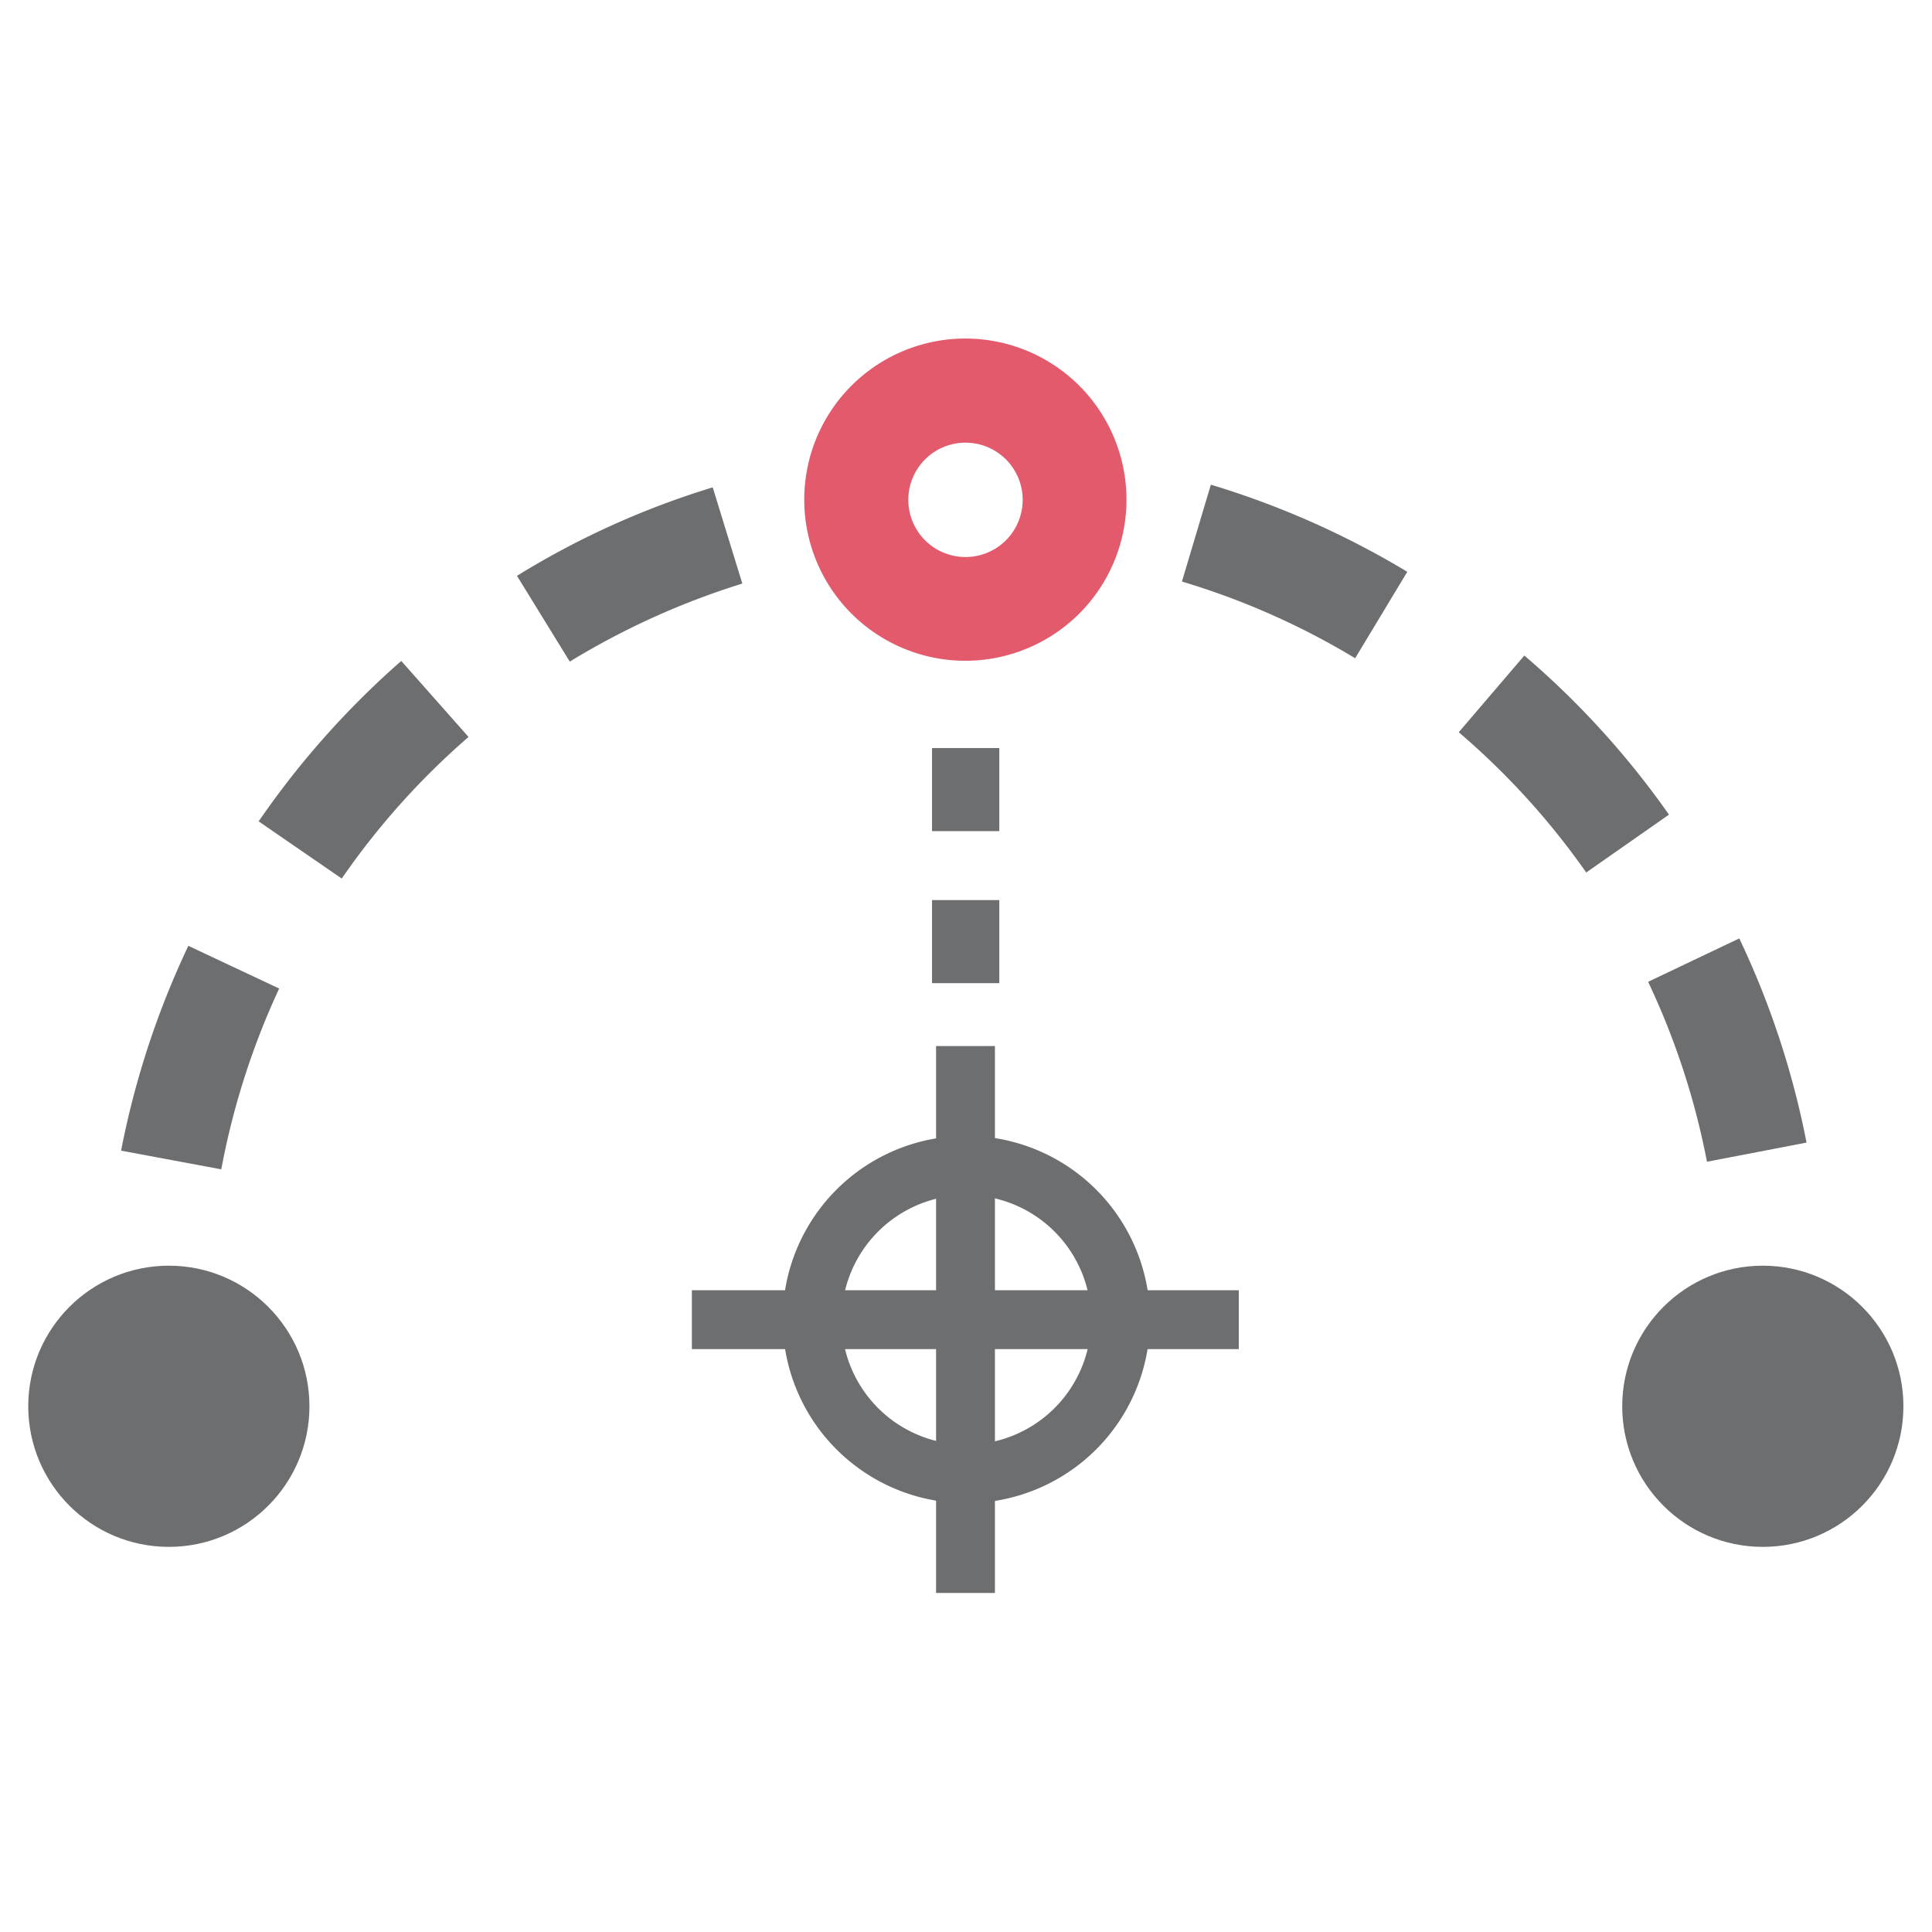 ﻿<svg id="Layer_1" data-name="Layer 1" xmlns="http://www.w3.org/2000/svg" viewBox="0 0 57.44 57.44"><defs><style>.cls-1{fill:none;}.cls-2{fill:#6d6e70;}.cls-3{fill:#e25a6b;}</style></defs><rect class="cls-1" x="-1923.09" y="-2184.59" width="2951.16" height="3933.57"/><circle class="cls-2" cx="5.02" cy="41.81" r="4.18"/><circle class="cls-2" cx="52.41" cy="41.81" r="4.18"/><rect class="cls-2" x="20.57" y="38.36" width="16.26" height="1.75"/><rect class="cls-2" x="27.83" y="31.1" width="1.75" height="16.26"/><rect class="cls-2" x="27.71" y="26.76" width="2" height="2.47"/><rect class="cls-2" x="27.71" y="22.24" width="2" height="2.47"/><path class="cls-2" d="M28.74,44.69a5.46,5.46,0,1,1,5.45-5.45A5.46,5.46,0,0,1,28.74,44.69Zm0-9.16a3.71,3.71,0,1,0,3.7,3.71A3.71,3.71,0,0,0,28.74,35.53Z"/><path class="cls-2" d="M3.92,44.8a26.41,26.41,0,0,1-.71-6v-.36l3,0v.32a23.86,23.86,0,0,0,.19,2.92,20.87,20.87,0,0,0,.44,2.36Zm49.63-.23-2.92-.68a22.19,22.19,0,0,0,.57-5c0-.2,0-.4,0-.59l3-.08c0,.22,0,.44,0,.67A25.34,25.34,0,0,1,53.55,44.57Zm-47-9.81-2.95-.55a25.6,25.6,0,0,1,2-6.09L8.3,29.39A22.58,22.58,0,0,0,6.58,34.76Zm44.2-.22A22.38,22.38,0,0,0,49,29.19l2.71-1.29a25.43,25.43,0,0,1,2,6.07ZM10.16,26.12l-2.47-1.7a25.68,25.68,0,0,1,4.24-4.77l2,2.26A22.43,22.43,0,0,0,10.16,26.12Zm37-.18a22.38,22.38,0,0,0-3.79-4.17l1.95-2.28a25.41,25.41,0,0,1,4.3,4.73ZM16.94,19.67l-1.57-2.55a24.81,24.81,0,0,1,5.82-2.63l.88,2.86A22.81,22.81,0,0,0,16.94,19.67Zm23.35-.1a22.34,22.34,0,0,0-5.15-2.28L36,14.41A25.69,25.69,0,0,1,41.84,17Z"/><path class="cls-3" d="M32.09,11.47a4.79,4.79,0,1,0,0,6.77A4.79,4.79,0,0,0,32.09,11.47Zm-2.18,4.59a1.7,1.7,0,0,1-2.41,0,1.7,1.7,0,1,1,2.41,0Z"/></svg>